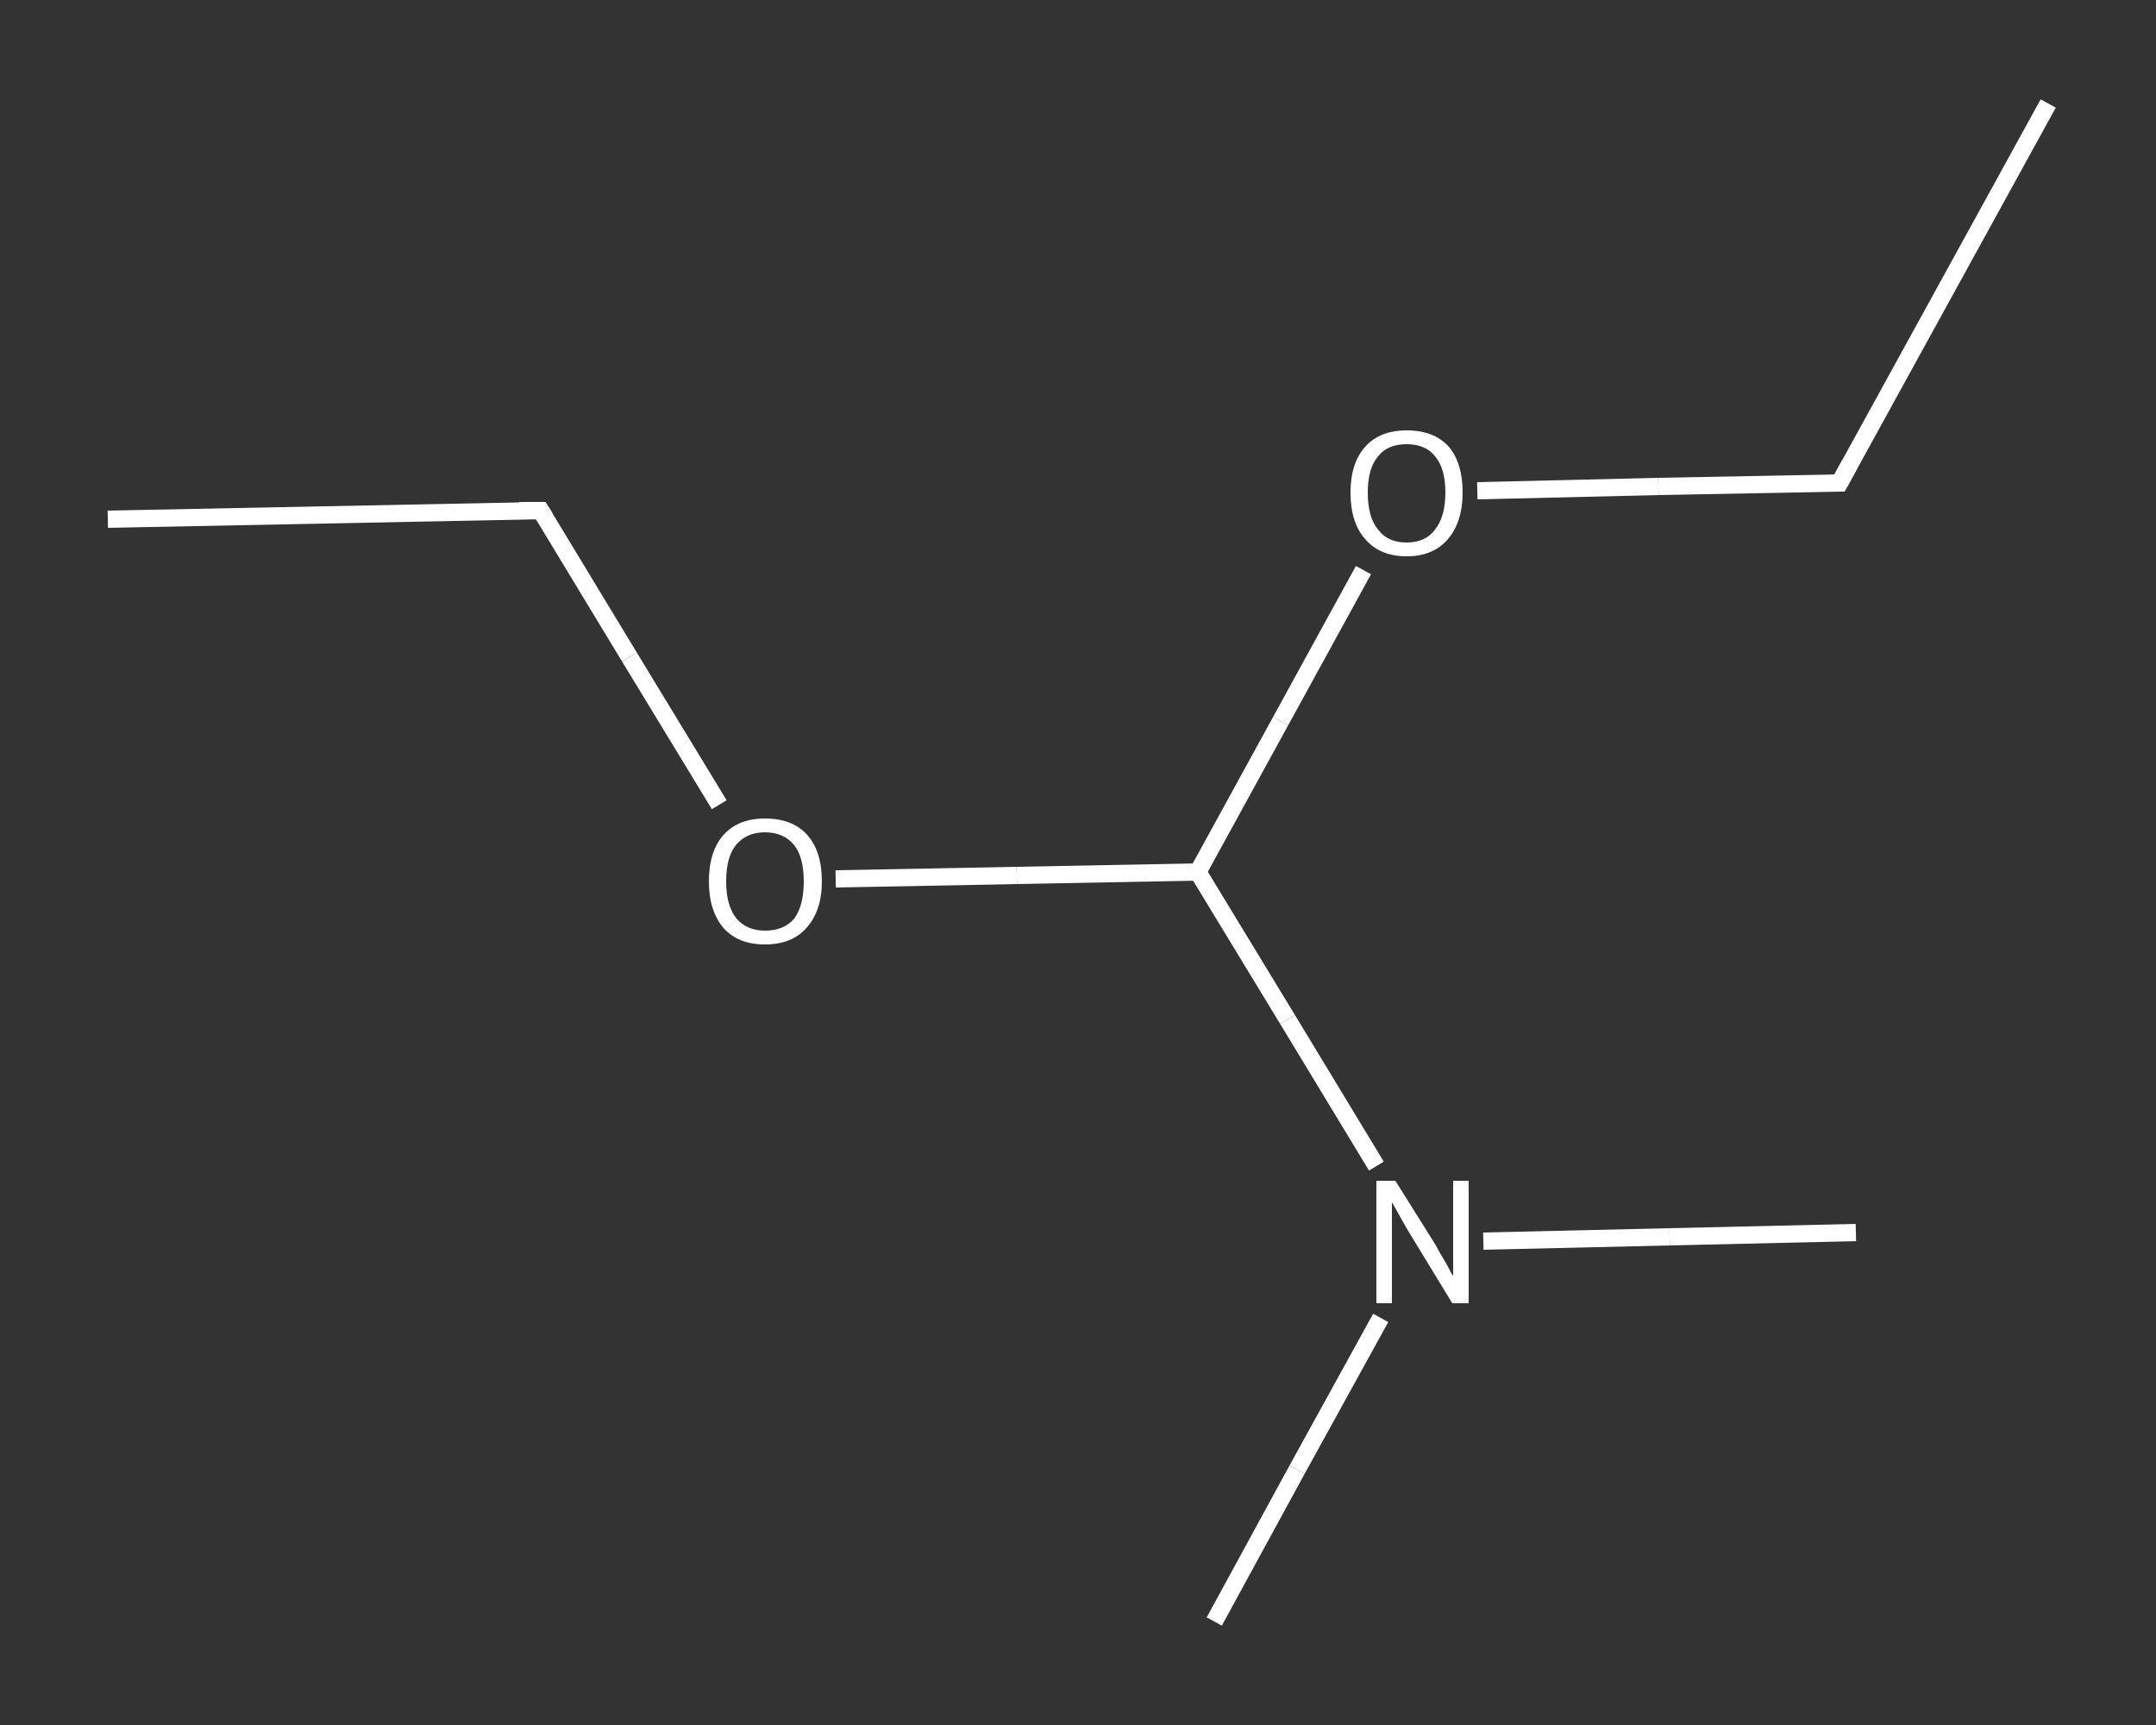 <?xml version='1.0' encoding='iso-8859-1'?>
<svg version='1.1' baseProfile='full'
              xmlns='http://www.w3.org/2000/svg'
                      xmlns:rdkit='http://www.rdkit.org/xml'
                      xmlns:xlink='http://www.w3.org/1999/xlink'
                  xml:space='preserve'
width='250px' height='200px' viewBox='0 0 250 200'>
<rect x="0" y="0" width="250" height="200" fill="#333333" stroke="none"/>
<!-- END OF HEADER -->
<rect style='opacity:1.0;fill:transparent;stroke:none' width='250.0' height='200.0' x='0.0' y='0.0'> </rect>
<path class='bond-0 atom-0 atom-1' d='M 12.5,60.2 L 62.7,59.2' style='fill:none;fill-rule:evenodd;stroke:#FFFFFF;stroke-width:2.0px;stroke-linecap:butt;stroke-linejoin:miter;stroke-opacity:1' />
<path class='bond-1 atom-1 atom-2' d='M 62.7,59.2 L 73.0,76.2' style='fill:none;fill-rule:evenodd;stroke:#FFFFFF;stroke-width:2.0px;stroke-linecap:butt;stroke-linejoin:miter;stroke-opacity:1' />
<path class='bond-1 atom-1 atom-2' d='M 73.0,76.2 L 83.4,93.3' style='fill:none;fill-rule:evenodd;stroke:#FFFFFF;stroke-width:2.0px;stroke-linecap:butt;stroke-linejoin:miter;stroke-opacity:1' />
<path class='bond-2 atom-2 atom-3' d='M 96.9,101.9 L 117.9,101.5' style='fill:none;fill-rule:evenodd;stroke:#FFFFFF;stroke-width:2.0px;stroke-linecap:butt;stroke-linejoin:miter;stroke-opacity:1' />
<path class='bond-2 atom-2 atom-3' d='M 117.9,101.5 L 138.9,101.1' style='fill:none;fill-rule:evenodd;stroke:#FFFFFF;stroke-width:2.0px;stroke-linecap:butt;stroke-linejoin:miter;stroke-opacity:1' />
<path class='bond-3 atom-3 atom-4' d='M 138.9,101.1 L 148.5,83.6' style='fill:none;fill-rule:evenodd;stroke:#FFFFFF;stroke-width:2.0px;stroke-linecap:butt;stroke-linejoin:miter;stroke-opacity:1' />
<path class='bond-3 atom-3 atom-4' d='M 148.5,83.6 L 158.1,66.1' style='fill:none;fill-rule:evenodd;stroke:#FFFFFF;stroke-width:2.0px;stroke-linecap:butt;stroke-linejoin:miter;stroke-opacity:1' />
<path class='bond-4 atom-4 atom-5' d='M 171.3,56.9 L 192.3,56.4' style='fill:none;fill-rule:evenodd;stroke:#FFFFFF;stroke-width:2.0px;stroke-linecap:butt;stroke-linejoin:miter;stroke-opacity:1' />
<path class='bond-4 atom-4 atom-5' d='M 192.3,56.4 L 213.3,56.0' style='fill:none;fill-rule:evenodd;stroke:#FFFFFF;stroke-width:2.0px;stroke-linecap:butt;stroke-linejoin:miter;stroke-opacity:1' />
<path class='bond-5 atom-5 atom-6' d='M 213.3,56.0 L 237.5,12.0' style='fill:none;fill-rule:evenodd;stroke:#FFFFFF;stroke-width:2.0px;stroke-linecap:butt;stroke-linejoin:miter;stroke-opacity:1' />
<path class='bond-6 atom-3 atom-7' d='M 138.9,101.1 L 149.3,118.2' style='fill:none;fill-rule:evenodd;stroke:#FFFFFF;stroke-width:2.0px;stroke-linecap:butt;stroke-linejoin:miter;stroke-opacity:1' />
<path class='bond-6 atom-3 atom-7' d='M 149.3,118.2 L 159.6,135.2' style='fill:none;fill-rule:evenodd;stroke:#FFFFFF;stroke-width:2.0px;stroke-linecap:butt;stroke-linejoin:miter;stroke-opacity:1' />
<path class='bond-7 atom-7 atom-8' d='M 172.0,143.9 L 193.6,143.4' style='fill:none;fill-rule:evenodd;stroke:#FFFFFF;stroke-width:2.0px;stroke-linecap:butt;stroke-linejoin:miter;stroke-opacity:1' />
<path class='bond-7 atom-7 atom-8' d='M 193.6,143.4 L 215.2,142.9' style='fill:none;fill-rule:evenodd;stroke:#FFFFFF;stroke-width:2.0px;stroke-linecap:butt;stroke-linejoin:miter;stroke-opacity:1' />
<path class='bond-8 atom-7 atom-9' d='M 160.1,152.8 L 150.4,170.4' style='fill:none;fill-rule:evenodd;stroke:#FFFFFF;stroke-width:2.0px;stroke-linecap:butt;stroke-linejoin:miter;stroke-opacity:1' />
<path class='bond-8 atom-7 atom-9' d='M 150.4,170.4 L 140.8,188.0' style='fill:none;fill-rule:evenodd;stroke:#FFFFFF;stroke-width:2.0px;stroke-linecap:butt;stroke-linejoin:miter;stroke-opacity:1' />
<path d='M 60.2,59.2 L 62.7,59.2 L 63.2,60.0' style='fill:none;stroke:#FFFFFF;stroke-width:2.0px;stroke-linecap:butt;stroke-linejoin:miter;stroke-opacity:1;' />
<path d='M 212.3,56.0 L 213.3,56.0 L 214.5,53.8' style='fill:none;stroke:#FFFFFF;stroke-width:2.0px;stroke-linecap:butt;stroke-linejoin:miter;stroke-opacity:1;' />
<path class='atom-2' d='M 82.2 102.2
Q 82.2 98.7, 83.9 96.8
Q 85.6 94.9, 88.7 94.9
Q 91.9 94.9, 93.6 96.8
Q 95.3 98.7, 95.3 102.2
Q 95.3 105.6, 93.5 107.6
Q 91.8 109.5, 88.7 109.5
Q 85.6 109.5, 83.9 107.6
Q 82.2 105.6, 82.2 102.2
M 88.7 107.9
Q 90.9 107.9, 92.1 106.5
Q 93.2 105.0, 93.2 102.2
Q 93.2 99.4, 92.1 98.0
Q 90.9 96.5, 88.7 96.5
Q 86.6 96.5, 85.4 97.9
Q 84.2 99.3, 84.2 102.2
Q 84.2 105.0, 85.4 106.5
Q 86.6 107.9, 88.7 107.9
' fill='#FFFFFF'/>
<path class='atom-4' d='M 156.6 57.1
Q 156.6 53.7, 158.3 51.8
Q 160.0 49.9, 163.1 49.9
Q 166.3 49.9, 168.0 51.8
Q 169.6 53.7, 169.6 57.1
Q 169.6 60.5, 167.9 62.5
Q 166.2 64.5, 163.1 64.5
Q 160.0 64.5, 158.3 62.5
Q 156.6 60.6, 156.6 57.1
M 163.1 62.9
Q 165.3 62.9, 166.4 61.4
Q 167.6 59.9, 167.6 57.1
Q 167.6 54.3, 166.4 52.9
Q 165.3 51.5, 163.1 51.5
Q 160.9 51.5, 159.8 52.9
Q 158.6 54.3, 158.6 57.1
Q 158.6 60.0, 159.8 61.4
Q 160.9 62.9, 163.1 62.9
' fill='#FFFFFF'/>
<path class='atom-7' d='M 161.8 136.9
L 166.5 144.4
Q 166.9 145.2, 167.7 146.5
Q 168.4 147.9, 168.5 147.9
L 168.5 136.9
L 170.3 136.9
L 170.3 151.1
L 168.4 151.1
L 163.4 142.9
Q 162.8 141.9, 162.2 140.8
Q 161.6 139.7, 161.4 139.4
L 161.4 151.1
L 159.6 151.1
L 159.6 136.9
L 161.8 136.9
' fill='#FFFFFF'/>
</svg>
